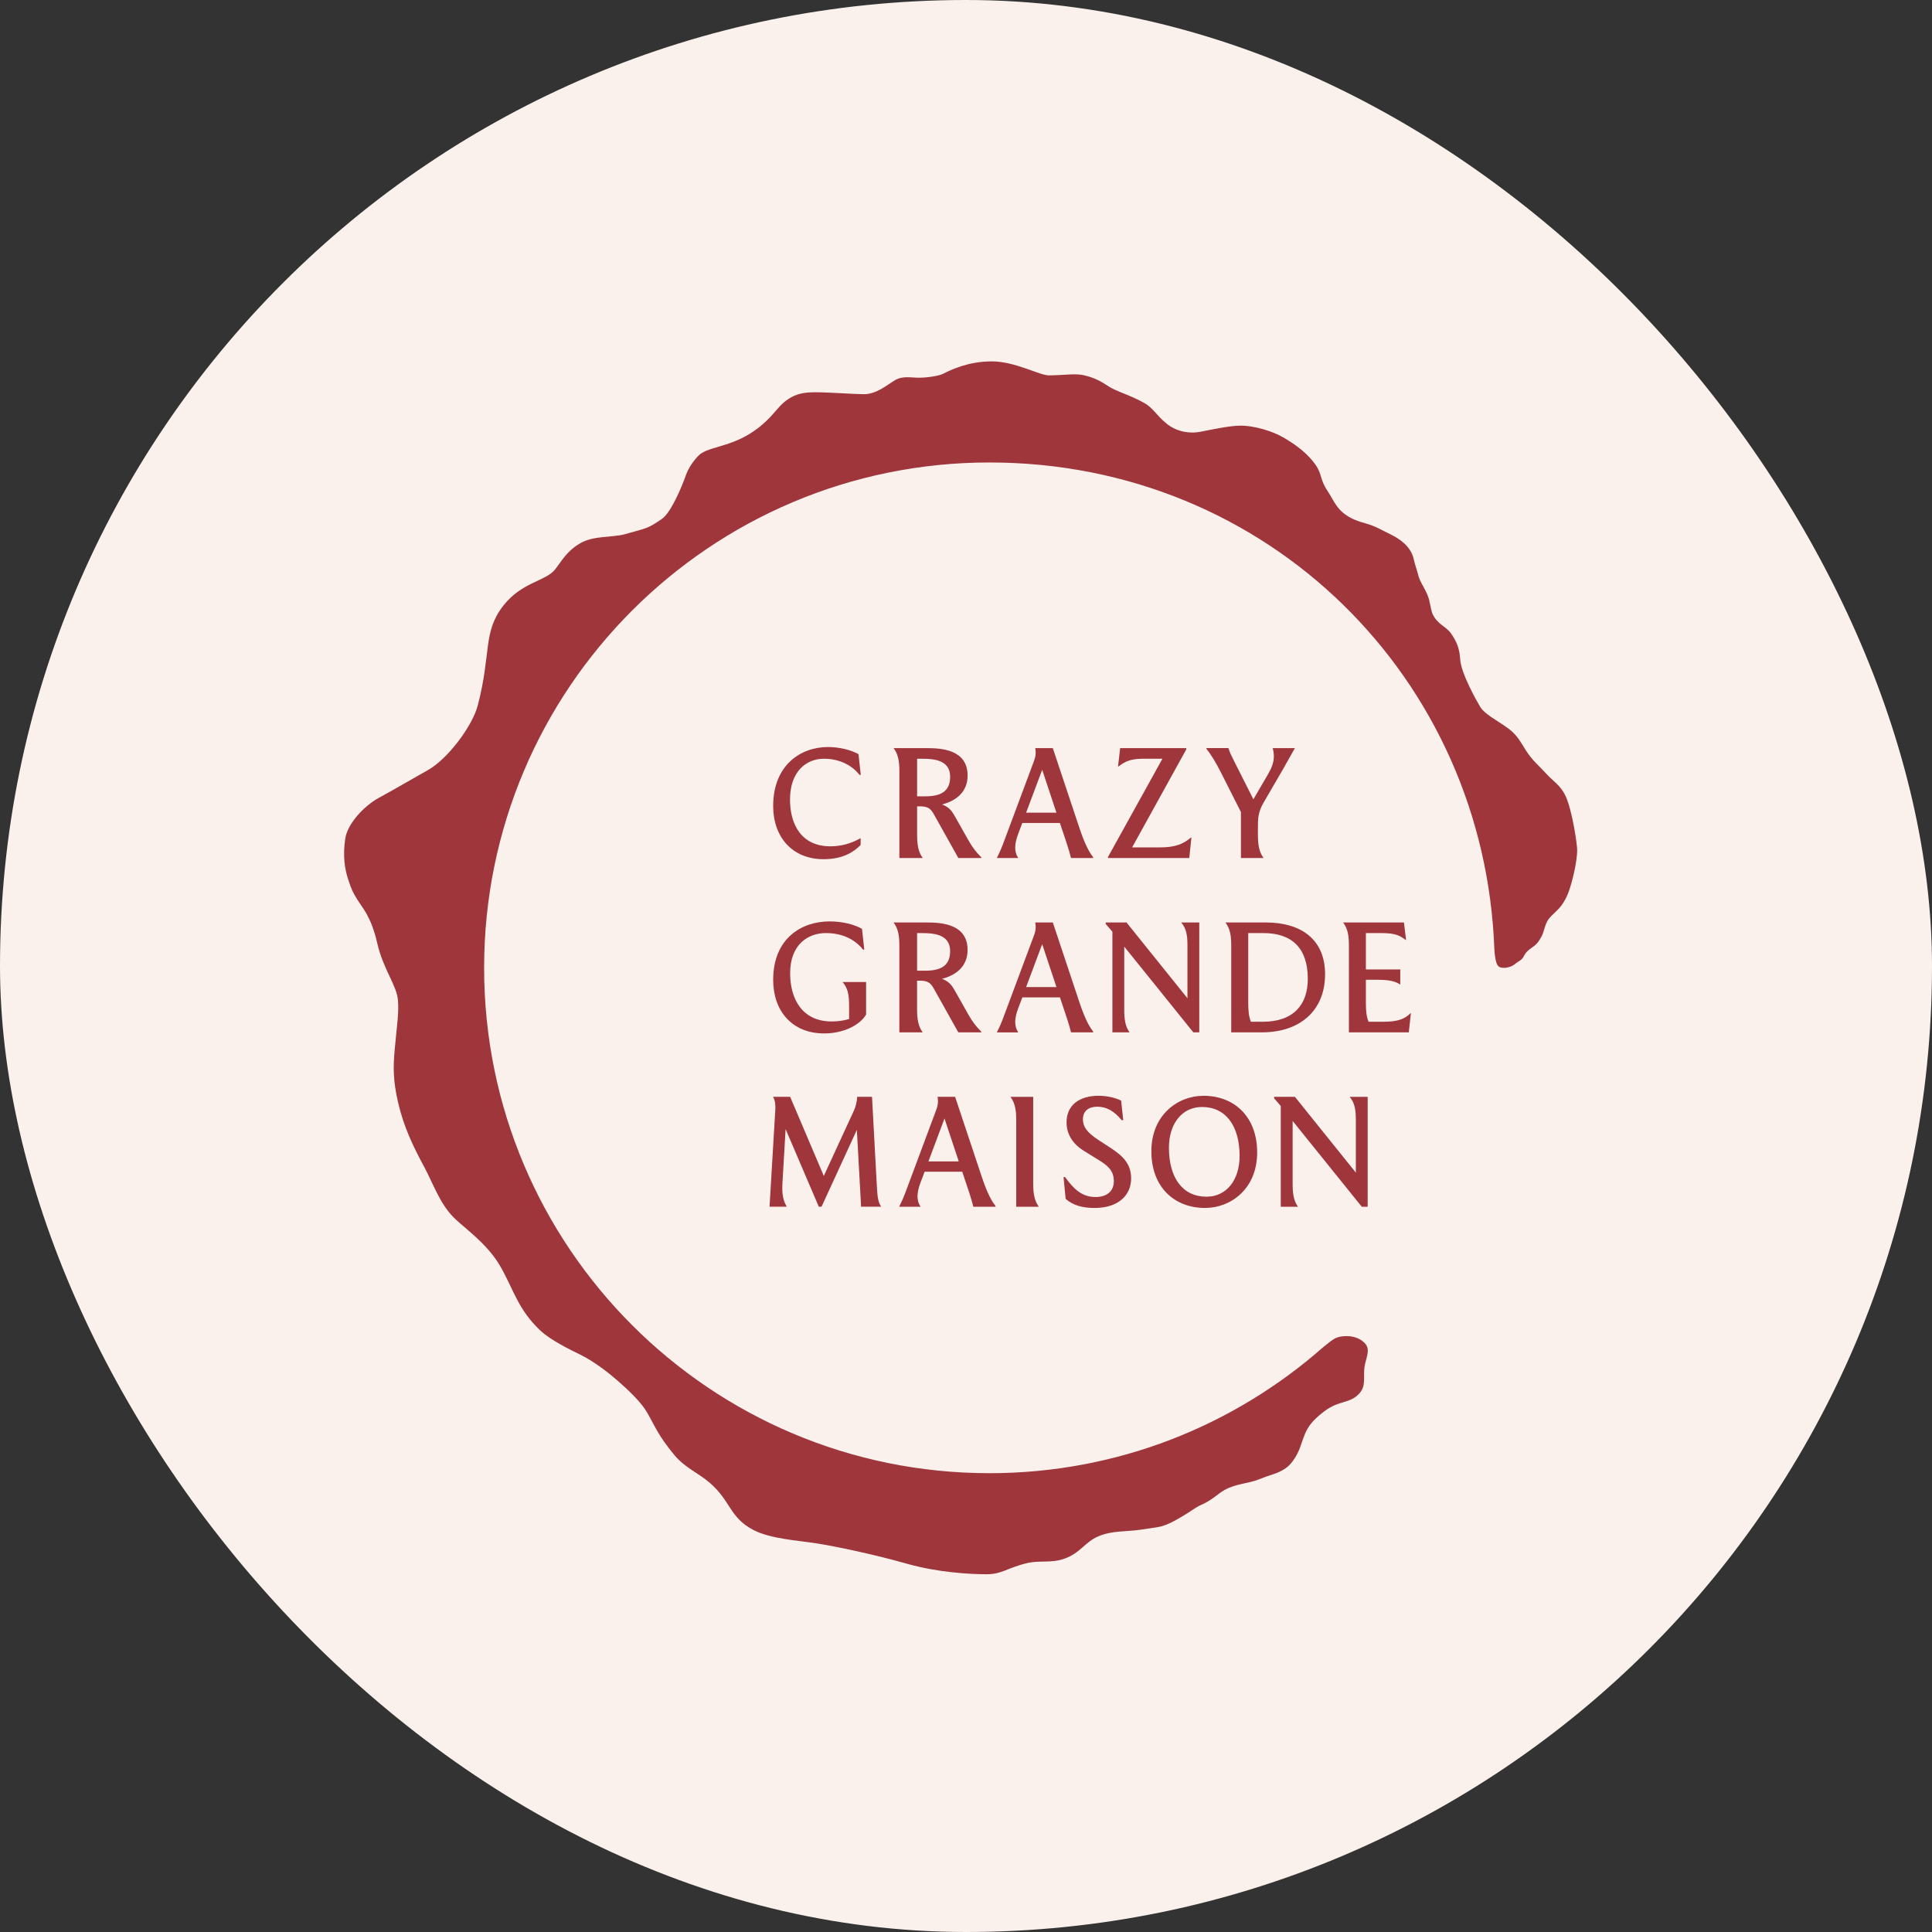 <?xml version="1.0" encoding="UTF-8"?>
<svg id="mark" xmlns="http://www.w3.org/2000/svg" viewBox="0 0 1080 1080">
  <rect x="0" y="0" width="1080" height="1080" fill="#333333" stroke="none"/>
  <defs>
    <style>
      .cls-1 {
        fill: #9e363c;
      }

      .cls-2 {
        fill: #faf0ec;
      }
    </style>
  </defs>
  <rect class="cls-2" x="0" y="0" width="1080" height="1080" rx="540" ry="540"/>
  <g>
    <path class="cls-1" d="M500.35,212.51c-4.84,2.92-10.4,7.85-17.5,7.85-5.05,0-19.41-1.08-27.05-1.08-5.83,0-11.5.46-17.71,5.75-4.59,3.91-7.78,10.37-18.63,17.24-12.67,8.01-24.44,7.41-29.35,12.78-3.07,3.37-5.27,6.68-6.72,10.7-2.47,6.87-8.28,20.8-13.43,24.36-8.2,5.67-8.56,5.05-20.68,8.52-6.74,1.92-17.43.66-24.93,5.05-7.79,4.56-10.48,10.17-14.15,14.74-5.31,6.61-18.58,6.89-28.97,20.32-11.43,14.79-6.53,26.38-14.14,55.56-3.06,11.74-16.92,30.05-27.86,36.17-8.76,4.9-19.72,11.37-27.26,15.42-8.62,4.64-17.68,14.65-18.94,22.73-1.56,10.02-.17,17.5,1.46,22.53,2.2,6.78,2.78,7.63,5.25,11.71,2.72,4.49,7.69,9.32,11.09,24.18,3.45,15.09,10.99,23.71,11.64,32.19.55,7.09-.53,13.33-1.82,27.46-.88,9.7-.98,17.26,1.91,29.7,3.15,13.57,8.25,24.19,14.59,35.95,4.97,9.24,8.66,20.44,16.6,28.37,5.76,5.75,18.77,14.52,26.05,27.37,7.52,13.28,9.74,23.68,21.93,35.39,5.93,5.7,17.24,11.14,22.72,13.83,8.31,4.07,16.61,10.86,20.63,14.35,5.86,5.11,13.24,12.02,16.56,17.78,4.84,8.4,6.21,12.92,15.28,23.87,6.07,7.33,13.41,9.97,20.06,15.78,11.72,10.26,10.76,19.11,24.12,26.15,9.58,5.05,25,5.87,35.66,7.57,10.65,1.7,31.23,5.95,50.41,11.38,16.71,4.72,34.49,5.83,44.4,5.83,8.75,0,11.61-3.72,22.91-6.3,6.78-1.54,13.42.2,20.65-2.44,9.11-3.33,11.21-9.21,18.87-12.47,7.65-3.26,15.36-2.5,23.19-3.64,3.14-.46,6.33-.92,9.61-1.42,5.3-.8,10.22-3.85,14.04-6.04,3.83-2.19,7.53-5.13,10.65-6.48,6.32-2.73,9.04-6.09,13.07-8.33,6.46-3.59,13.4-3.55,19.18-5.92,7.22-2.96,10.13-2.94,15.02-6.27,3.8-2.59,6.74-8.18,7.82-11.13,3.17-8.71,3.49-12.79,13.53-20.51,8.56-6.58,14.55-4.2,19.89-10.25,3.79-4.29,1.97-9.06,2.75-14.57.74-5.25,3.75-9.85.04-13.55-3.71-3.71-8.96-4.2-12.94-3.59-3.03.46-4.41,1.21-10.33,6.1-49.74,43.75-114.95,70.32-186.4,70.32-156.02,0-282.5-126.48-282.5-282.5s126.48-282.5,282.5-282.5,277,121.15,282.25,272.56c.26,3.54.76,7.12,1.92,8.65.81,1.06,2,1.29,3.55,1.29,1.99,0,4.46-.8,6.05-2.12,2.21-1.84,3.72-1.99,4.91-4.34,1.23-2.43,2.56-3.48,4.97-5.15,2.95-2.04,3.83-4.01,4.88-5.79,1.47-2.5,1.85-6.82,3.97-9.76,1.78-2.47,5.15-4.75,7.4-7.93,1.44-2.03,2.78-4.41,3.89-7.49,2.53-7.05,4.74-17.71,4.74-23.22,0-3.47-2.76-21.98-6.36-29.96-2.84-6.29-7.1-8.53-10.96-12.79-3.86-4.27-7.8-7.36-11.34-13-3.46-5.52-5.19-8.89-10.2-12.52-6.02-4.36-12.82-7.64-15.31-11.76-1.54-2.55-10.81-18.63-11.24-26.71-.32-6.04-2.07-10.12-5.19-14.48-2.93-4.09-7.31-4.71-10.22-10.75-.53-1.1-1.16-4.19-1.62-6.49-.69-3.45-1.84-5.69-3.41-8.57-1.64-3-2.66-4.8-3.24-7.6-.27-1.27-1.58-4.76-2.27-7.98-1.59-7.34-8.17-11.59-13.26-14.04-4.84-2.32-7.95-4.42-13.88-6.06-6.51-1.8-9.4-3.48-12.48-5.98-3.99-3.24-6.31-8.76-8.31-11.67-4.46-6.49-3.37-9.57-6.45-14.26-4.73-7.22-12.12-12.36-18.63-16.13-5.56-3.22-15.83-6.65-24.27-6.52-5.2.08-12.84,1.58-21.81,3.38-6.45,1.29-13.67-.13-18.97-4.44-6.05-4.92-7.59-8.85-12.67-11.67-8.61-4.78-15.53-6.29-20.49-9.63-4.87-3.28-8.56-4.73-13.07-5.8-4.86-1.16-10.33-.08-19.54.05-5.38.07-18.9-7.82-32.01-7.82s-22.62,4.58-27.25,6.93c-2.49,1.27-9.47,2.29-14.33,2.18-4.17-.09-8.52-1.03-12.53,1.39Z"/>
    <g>
      <path class="cls-1" d="M480.51,433.2c-4.58-5.85-11.86-9.07-19.91-9.07-10.17,0-18.98,7.46-18.98,22.79,0,14.07,6.44,26.18,22.54,26.18,5.76,0,11.52-1.44,16.94-4.58v3.81c-3.64,3.81-9.83,7.97-20.67,7.97-17.54,0-28.22-12.37-28.22-29.74,0-22.88,15.42-32.96,30.59-32.96,6.69,0,13.05,1.7,17.11,3.98l1.27,11.61h-.68Z"/>
      <path class="cls-1" d="M518.09,418.2c8.22,0,22.8.85,22.8,15.34,0,8.39-5.34,13.81-14.32,16.18,4.15,1.44,5.68,3.9,7.37,6.87l7.12,12.63c2.71,4.83,4.48,6.95,7.54,10.08v.34h-12.88l-13.47-24.07c-1.87-3.39-3.31-4.83-8.05-4.83h-1.53v15.93c0,5.51.68,9.66,3.14,12.96h-13.05v-48.47c0-5.51-.6-9.41-3.22-12.96h18.55ZM512.67,424.13v21.02h4.66c8.39,0,13.81-2.63,13.81-10.93,0-9.15-8.64-10.08-15.42-10.08h-3.05Z"/>
      <path class="cls-1" d="M560.56,472.18l17.54-47.03c.59-1.52.85-3.05.85-4.49,0-.85-.09-1.69-.26-2.46h9.83l15.08,45.25c1.61,4.74,4.24,11.78,7.45,15.68v.51h-12.36c-.43-1.95-1.36-5-2.2-7.63l-3.99-11.95h-21.02l-2.29,6.02c-1.01,2.71-1.69,5.34-1.69,7.71,0,2.2.59,4.24,1.69,5.85h-11.94c1.53-3.05,2.54-5.42,3.3-7.46ZM590.56,454.3l-7.97-23.98-8.99,23.98h16.95Z"/>
      <path class="cls-1" d="M626.16,418.2h36.95v.76l-30.25,54.74h15.42c8.64,0,13.05-1.78,17.46-5.51h.26l-1.19,11.44h-45.42v-.59l30.42-54.91h-10.59c-7.29,0-10.25,1.53-13.98,4.32h-.25l1.18-10.25Z"/>
      <path class="cls-1" d="M686.67,418.2c1.02,2.96,1.44,3.73,3.3,7.46l10.68,21.18,8.39-14.4c1.95-3.39,3.05-6.52,3.05-9.58,0-1.61-.26-3.47-.68-4.66h12.45c-1.69,2.88-5.33,9.49-6.69,11.86l-10.85,18.64c-3.14,5.42-3.14,9.24-3.14,13.81v4.15c0,5.51.68,9.66,3.14,12.96h-12.63v-25.68l-11.18-22.12c-2.55-5-5.17-9.58-8.14-13.22v-.42h12.29Z"/>
      <path class="cls-1" d="M484.15,548.97v18.13c-2.8,5.08-11.44,10.59-23.47,10.59-17.8,0-28.47-12.46-28.47-29.91,0-23.3,15.93-32.71,31.52-32.71,7.2,0,13.81,1.7,18.13,4.15l1.27,11.61h-.68c-5.08-6.36-12.54-9.24-20.76-9.24-10,0-20,6.36-20,22.46,0,14.32,6.7,26.95,23.22,26.95,3.39,0,6.61-.42,9.74-1.36v-7.29c0-6.02-.59-9.83-3.64-13.39h13.14Z"/>
      <path class="cls-1" d="M518.09,515.67c8.22,0,22.79.85,22.79,15.34,0,8.39-5.33,13.81-14.32,16.18,4.15,1.44,5.68,3.9,7.37,6.86l7.12,12.63c2.71,4.83,4.49,6.95,7.54,10.08v.34h-12.88l-13.48-24.07c-1.86-3.39-3.3-4.83-8.05-4.83h-1.53v15.93c0,5.51.68,9.66,3.14,12.96h-13.05v-48.47c0-5.51-.59-9.41-3.22-12.96h18.55ZM512.66,521.6v21.02h4.66c8.39,0,13.81-2.63,13.81-10.93,0-9.15-8.64-10.08-15.42-10.08h-3.05Z"/>
      <path class="cls-1" d="M560.57,569.65l17.54-47.03c.59-1.52.84-3.05.84-4.49,0-.85-.09-1.69-.25-2.46h9.83l15.08,45.25c1.61,4.74,4.24,11.78,7.46,15.68v.51h-12.37c-.42-1.95-1.35-5-2.2-7.63l-3.98-11.95h-21.02l-2.29,6.02c-1.02,2.71-1.7,5.34-1.7,7.71,0,2.2.59,4.24,1.7,5.85h-11.95c1.53-3.05,2.55-5.42,3.31-7.46ZM590.56,551.77l-7.97-23.98-8.98,23.98h16.94Z"/>
      <path class="cls-1" d="M621.84,577.1v-56.27c-1.19-1.44-2.37-2.8-3.73-4.32v-.85h11.61l34.07,42.37v-29.4c0-5.51-.51-9.49-3.47-12.96h10.08v61.43h-3.31l-38.64-47.96v35c0,5.51.51,9.49,2.96,12.96h-9.57Z"/>
      <path class="cls-1" d="M707.68,515.67c19.15,0,33.05,9.07,33.05,28.98s-13.65,32.45-35.42,32.45h-17.04v-48.47c0-5.51-.59-9.41-3.22-12.96h22.62ZM699.29,571.17h6.61c17.2,0,25.17-9.58,25.17-23.98,0-17.03-8.73-25.59-24.74-25.59h-8.56v38.64c0,4.92.34,8.22,1.53,10.93Z"/>
      <path class="cls-1" d="M754.05,528.63c0-5.51-.59-9.41-3.22-12.96h33.98l1.18,9.74h-.26c-3.22-2.46-5.76-3.81-13.56-3.81h-8.64v20.34h19.23v8.47c-2.62-1.86-6.18-2.71-12.96-2.71h-6.27v12.54c0,4.92.34,8.22,1.53,10.93h8.39c8.22,0,11.95-1.7,15-4.75h.25l-1.18,10.68h-33.47v-48.47Z"/>
      <path class="cls-1" d="M430.18,674.57l3.22-54.15c.26-4.24-.59-6.1-1.27-7.29h9.57l18.81,44.23,16.95-36.77c.85-1.95,1.7-5.17,1.7-7.46h8.3l2.63,48.47c.33,5.51.33,9.66,2.45,12.96h-11.18l-2.37-42.96-19.75,42.96h-1.53l-18.55-43.39-1.78,30.42c-.33,5.51.34,9.66,2.46,12.96h-9.66Z"/>
      <path class="cls-1" d="M505.95,667.11l17.54-47.03c.59-1.52.84-3.05.84-4.49,0-.85-.09-1.69-.25-2.46h9.83l15.08,45.25c1.61,4.74,4.24,11.78,7.46,15.68v.51h-12.37c-.42-1.95-1.35-5-2.2-7.63l-3.98-11.95h-21.02l-2.29,6.02c-1.02,2.71-1.7,5.34-1.7,7.71,0,2.2.59,4.24,1.7,5.85h-11.95c1.53-3.05,2.55-5.42,3.31-7.46ZM535.95,649.23l-7.97-23.98-8.98,23.98h16.94Z"/>
      <path class="cls-1" d="M577.56,613.14v48.47c0,5.51.68,9.66,3.14,12.96h-12.63v-48.47c0-5.51-.59-9.41-3.22-12.96h12.71Z"/>
      <path class="cls-1" d="M595.36,657.96c4.58,6.36,9.16,11.19,17.11,11.19,6.28,0,10.17-3.31,10.17-8.81,0-5.85-3.13-8.56-8.3-11.78l-8.47-5.25c-6.87-4.24-9.66-10-9.66-15.93,0-9.66,7.29-14.83,17.79-14.83,4.66,0,9.41,1.02,12.72,2.71l1.18,10.93h-.85c-4.24-5.08-8.47-7.54-13.64-7.54-4.57,0-8.05,2.12-8.05,7.12,0,3.81,2.04,7.12,8.22,11.19l7.29,4.75c6.18,4.07,11.44,8.47,11.44,17.03,0,9.15-6.86,16.52-20.42,16.52-6.95,0-12.12-1.52-16.18-5.08l-1.19-12.2h.85Z"/>
      <path class="cls-1" d="M702.76,644.24c0,20.25-14.66,31.01-29.15,31.01-17.03,0-29.99-11.52-29.99-31.69s14.66-31.01,29.15-31.01c17.03,0,29.99,11.52,29.99,31.69ZM692.94,646.18c0-16.69-7.63-27.37-21.02-27.37-11.02,0-18.48,9.15-18.48,22.79,0,16.78,7.63,27.37,21.02,27.37,11.02,0,18.48-9.15,18.48-22.79Z"/>
      <path class="cls-1" d="M715.97,674.57v-56.27c-1.18-1.44-2.37-2.8-3.73-4.32v-.85h11.61l34.07,42.37v-29.4c0-5.51-.51-9.49-3.47-12.96h10.08v61.43h-3.3l-38.64-47.96v35c0,5.51.51,9.49,2.97,12.96h-9.58Z"/>
    </g>
  </g>
</svg>
